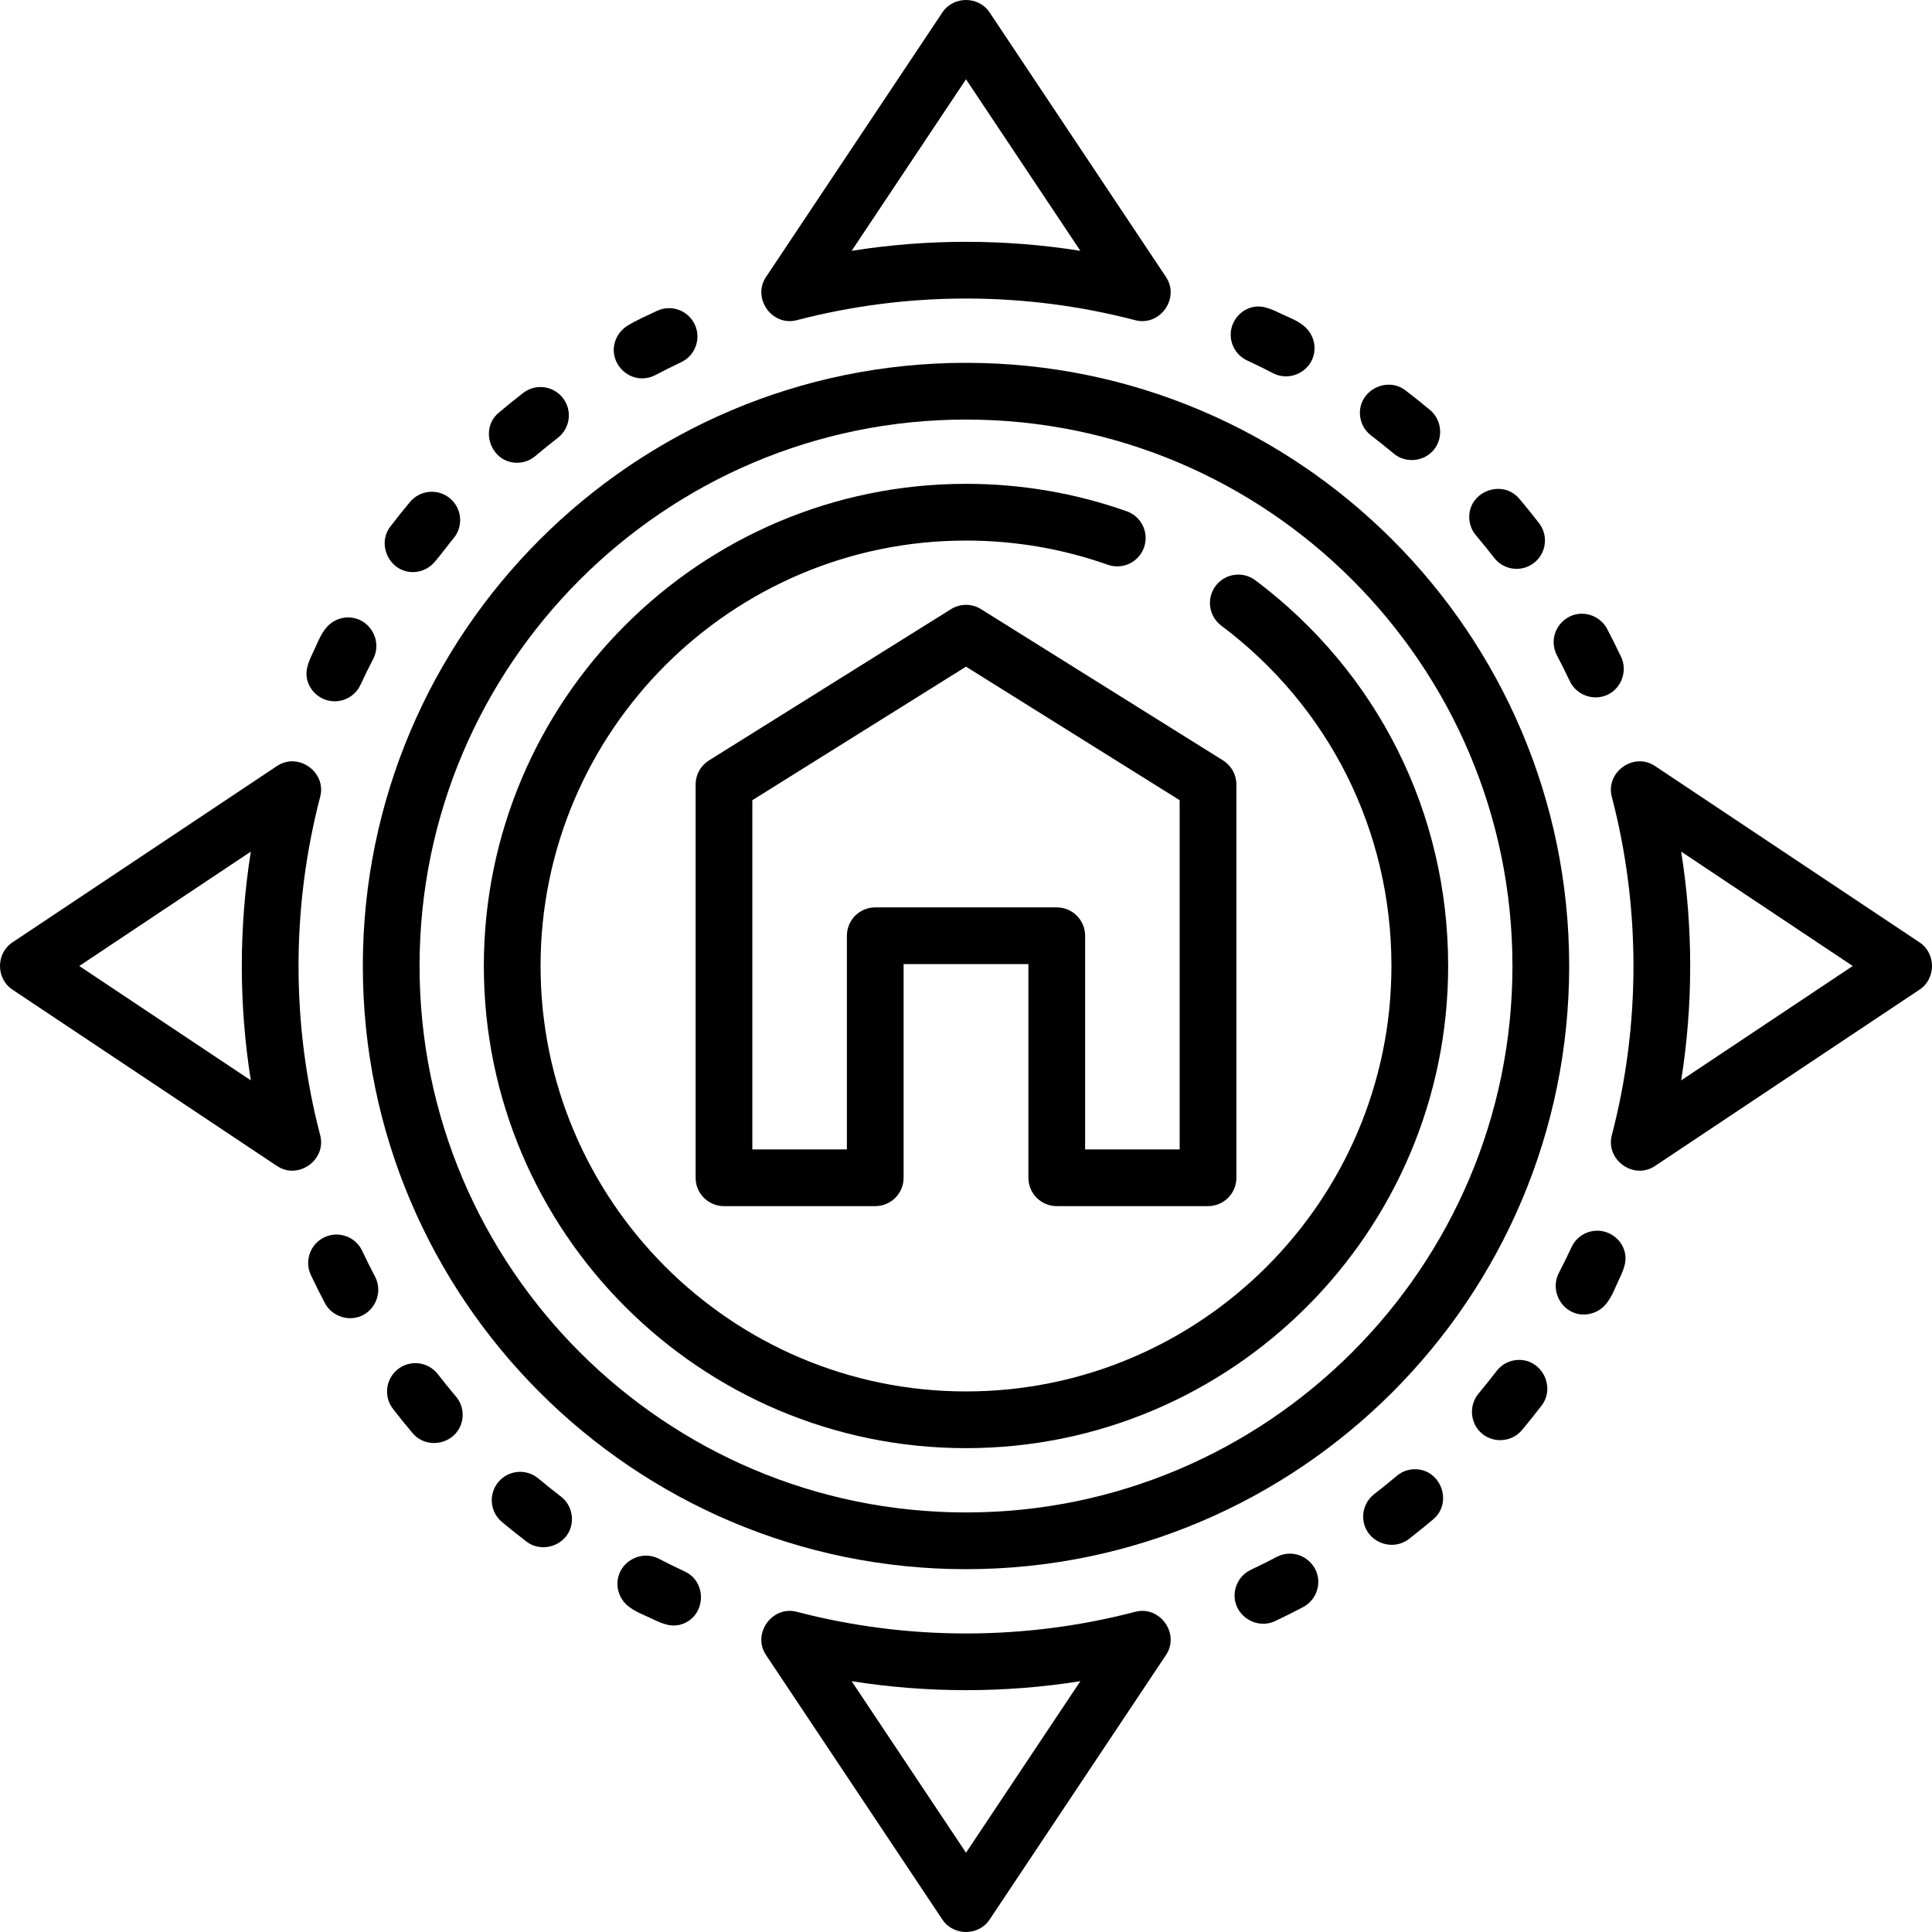 <svg version="1.1" id="xemhuongnhatot" xmlns="http://www.w3.org/2000/svg" xmlns:xlink="http://www.w3.org/1999/xlink" x="0px" y="0px" viewBox="0 0 512.001 512.001" style="enable-background:new 0 0 512.001 512.001;" xml:space="preserve"> <path d="M256.001,96.153c-88.14,0-159.848,71.707-159.848,159.848s71.708,159.848,159.848,159.848s159.848-71.707,159.848-159.848 S344.141,96.153,256.001,96.153z M256.001,400.816c-79.852,0-144.815-64.963-144.815-144.815s64.963-144.815,144.815-144.815 s144.815,64.963,144.815,144.815S335.852,400.816,256.001,400.816z"/> <path d="M332.68,153.778c-3.319-2.491-8.03-1.824-10.524,1.495c-2.493,3.319-1.824,8.031,1.494,10.524 c28.659,21.53,45.095,54.407,45.095,90.202c0,62.168-50.577,112.746-112.745,112.746c-62.168,0-112.746-50.577-112.746-112.746 S193.832,143.254,256,143.254c12.899,0,25.544,2.158,37.584,6.414c3.919,1.382,8.208-0.668,9.592-4.582 c1.384-3.914-0.667-8.208-4.581-9.592c-13.654-4.827-27.985-7.274-42.595-7.274c-70.457,0-127.778,57.321-127.778,127.778 S185.543,383.777,256,383.777s127.778-57.321,127.778-127.778C383.78,215.434,365.155,178.174,332.68,153.778z"/> <path d="M324.125,201.522l-64.14-40.087c-2.437-1.524-5.53-1.524-7.966,0l-64.14,40.087c-2.198,1.374-3.533,3.782-3.533,6.374 v104.227c0,4.151,3.364,7.516,7.516,7.516h40.087c4.152,0,7.516-3.365,7.516-7.516V255.5h33.072v56.623 c-0.001,4.151,3.363,7.516,7.515,7.516h40.087c4.152,0,7.516-3.365,7.516-7.516V207.896 C327.657,205.304,326.322,202.896,324.125,201.522z M312.625,304.607H287.57v-56.623c0-4.151-3.364-7.516-7.516-7.516h-48.105 c-4.152,0-7.516,3.365-7.516,7.516v56.623h-25.055v-92.545l56.623-35.39l56.623,35.39V304.607z"/> <path d="M309.006,73.415L262.255,3.29c-2.923-4.386-9.584-4.387-12.507,0l-46.75,70.126c-3.754,5.631,1.621,13.151,8.154,11.442 c14.58-3.809,29.669-5.742,44.85-5.742c15.18,0,30.27,1.932,44.85,5.742C307.39,86.566,312.757,79.044,309.006,73.415z M256.001,64.083c-10.174,0-20.312,0.801-30.307,2.388l30.307-45.461l30.307,45.461C276.312,64.884,266.175,64.083,256.001,64.083 z"/> <path d="M79.115,256.001c0-15.182,1.932-30.272,5.741-44.849c1.709-6.529-5.811-11.911-11.441-8.155L3.29,249.746 c-4.387,2.922-4.387,9.585,0,12.507l70.126,46.75c5.64,3.763,13.146-1.631,11.441-8.153 C81.047,286.273,79.115,271.183,79.115,256.001z M66.47,286.308l-45.461-30.307l45.461-30.307 c-1.587,9.994-2.388,20.132-2.388,30.307C64.083,266.175,64.883,276.313,66.47,286.308z"/> <path d="M300.851,427.145c-14.579,3.809-29.669,5.742-44.85,5.742c-15.181,0-30.271-1.931-44.85-5.742 c-6.531-1.704-11.91,5.808-8.155,11.442l46.75,70.125c2.923,4.386,9.584,4.387,12.507,0l46.75-70.125 C312.76,432.953,307.382,425.441,300.851,427.145z M256.001,490.992l-30.307-45.461c19.989,3.174,40.626,3.174,60.614,0 L256.001,490.992z"/> <path d="M508.712,249.746l-70.126-46.75c-5.63-3.755-13.15,1.622-11.441,8.155c3.809,14.577,5.742,29.667,5.742,44.849 c0,15.182-1.932,30.272-5.742,44.85c-1.704,6.522,5.8,11.917,11.441,8.155l70.126-46.75 C513.097,259.332,513.097,252.67,508.712,249.746z M445.531,286.308c1.588-9.995,2.388-20.133,2.388-30.307 c0-10.174-0.801-20.313-2.388-30.307l45.461,30.307L445.531,286.308z"/> <path d="M149.18,105.486c-2.539-3.283-7.261-3.884-10.544-1.344c-2.184,1.691-4.363,3.455-6.479,5.242 c-5.225,4.417-2.017,13.256,4.856,13.256c1.714,0,3.438-0.583,4.849-1.776c1.951-1.65,3.962-3.277,5.976-4.835 C151.119,113.49,151.721,108.768,149.18,105.486z"/> <path d="M119.251,132.068c-3.185-2.662-7.925-2.237-10.587,0.947c-1.775,2.125-3.529,4.317-5.211,6.517 c-3.699,4.838-0.162,12.082,5.964,12.082c2.172,0,4.247-0.957,5.677-2.586c1.79-2.038,3.362-4.29,5.104-6.374 C122.86,139.47,122.436,134.73,119.251,132.068z"/> <path d="M93.436,163.717c-2.644-0.415-5.286,0.609-6.992,2.655c-1.6,1.918-2.426,4.332-3.496,6.555 c-1.302,2.705-2.414,5.256-1.21,8.23c1.133,2.805,3.929,4.696,6.96,4.696c2.833,0,5.547-1.61,6.821-4.348 c1.082-2.328,2.226-4.652,3.398-6.907C101.243,170.128,98.427,164.5,93.436,163.717z"/> <path d="M184.109,85.973c-1.773-3.753-6.252-5.358-10.007-3.586c-2.614,1.236-5.357,2.423-7.825,3.935 c-1.893,1.159-3.206,3.132-3.547,5.327c-0.691,4.454,2.936,8.627,7.433,8.627c1.181,0,2.38-0.28,3.498-0.868 c2.254-1.189,4.564-2.341,6.863-3.427C184.277,94.206,185.883,89.726,184.109,85.973z"/> <path d="M148.664,396.607c-2.028-1.55-4.05-3.167-6.009-4.804c-3.185-2.662-7.925-2.238-10.587,0.947s-2.237,7.925,0.947,10.587 c2.125,1.775,4.317,3.529,6.517,5.211c2.996,2.29,7.314,1.848,9.946-0.795C152.602,404.619,152.172,399.291,148.664,396.607z"/> <path d="M120.865,370.139c-1.651-1.95-3.277-3.961-4.835-5.975c-2.541-3.282-7.262-3.884-10.544-1.343 c-3.283,2.54-3.884,7.261-1.344,10.544c1.691,2.184,3.455,4.363,5.242,6.479c2.431,2.875,6.644,3.343,9.791,1.372 C122.962,378.845,123.763,373.569,120.865,370.139z"/> <path d="M99.406,338.34c-1.188-2.254-2.341-4.564-3.427-6.863c-1.774-3.753-6.254-5.359-10.007-3.585 c-3.753,1.773-5.358,6.252-3.586,10.007c1.18,2.495,2.431,5.002,3.721,7.45c1.875,3.557,6.45,5.031,10.033,3.198 C99.821,346.664,101.34,342.012,99.406,338.34z"/> <path d="M181.505,416.481c-2.328-1.082-4.652-2.226-6.907-3.398c-4.47-2.325-10.098,0.491-10.881,5.482 c-0.415,2.644,0.609,5.286,2.655,6.992c1.918,1.6,4.332,2.426,6.555,3.497c2.705,1.301,5.256,2.413,8.23,1.21 C187.125,427.847,187.333,419.191,181.505,416.481z"/> <path d="M402.585,360.386c-2.262,0-4.497,1.016-5.977,2.951c-1.55,2.028-3.167,4.05-4.804,6.009 c-2.627,3.143-2.195,7.961,0.947,10.587c3.143,2.627,7.961,2.195,10.587-0.947c1.775-2.125,3.529-4.317,5.211-6.517 C412.249,367.632,408.711,360.386,402.585,360.386z"/> <path d="M430.264,330.844c-1.134-2.804-3.93-4.696-6.961-4.696c-2.833,0-5.547,1.61-6.821,4.348 c-1.082,2.328-2.226,4.652-3.398,6.907c-2.085,4.008,0.049,9.206,4.342,10.607c2.45,0.8,5.196,0.237,7.166-1.414 c2.281-1.913,3.214-4.928,4.463-7.522C430.355,336.369,431.468,333.817,430.264,330.844z"/> <path d="M374.989,389.36c-1.714,0-3.438,0.583-4.849,1.776c-1.371,1.16-2.76,2.298-4.166,3.415 c-1.096,0.872-2.308,1.662-3.172,2.783c-1.464,1.903-1.929,4.465-1.233,6.763c1.503,4.959,7.703,6.93,11.796,3.762 c2.184-1.691,4.363-3.455,6.479-5.242C385.07,398.2,381.862,389.36,374.989,389.36z"/> <path d="M349.226,417.808c-0.682-3.492-3.832-6.082-7.388-6.082c-1.181,0-2.38,0.28-3.498,0.868 c-1.584,0.836-3.183,1.647-4.792,2.433c-1.258,0.614-2.61,1.124-3.693,2.033c-1.84,1.542-2.846,3.944-2.662,6.337 c0.399,5.167,6.027,8.425,10.707,6.217c2.495-1.18,5.002-2.431,7.45-3.721C348.248,424.366,349.854,421.025,349.226,417.808z"/> <path d="M429.615,174.102c-1.18-2.495-2.431-5.002-3.721-7.45c-1.527-2.897-4.868-4.503-8.085-3.875 c-3.492,0.68-6.082,3.831-6.082,7.387c0,1.181,0.28,2.38,0.868,3.498c1.189,2.254,2.341,4.564,3.427,6.863 c1.75,3.703,6.304,5.335,10.007,3.585C429.734,182.359,431.363,177.806,429.615,174.102z"/> <path d="M346.082,86.854c-1.936-1.894-4.619-2.756-7.009-3.906c-2.705-1.302-5.256-2.414-8.23-1.21 c-2.803,1.135-4.695,3.93-4.695,6.961c0,2.833,1.61,5.547,4.348,6.821c2.328,1.082,4.652,2.226,6.907,3.398 c4.47,2.325,10.098-0.491,10.881-5.482C348.661,91.034,347.818,88.551,346.082,86.854z"/> <path d="M378.987,108.664c-2.125-1.775-4.317-3.529-6.517-5.211c-4.838-3.698-12.082-0.161-12.082,5.965 c-0.001,2.261,1.015,4.496,2.95,5.976c2.028,1.55,4.05,3.167,6.009,4.804c3.143,2.627,7.961,2.195,10.587-0.947 C382.561,116.108,382.129,111.29,378.987,108.664z"/> <path d="M407.86,138.635c-1.691-2.184-3.454-4.363-5.242-6.479c-4.418-5.224-13.257-2.017-13.257,4.857 c0,1.714,0.583,3.437,1.776,4.849c1.651,1.95,3.277,3.961,4.836,5.975c2.541,3.282,7.262,3.884,10.544,1.343 C409.799,146.64,410.401,141.918,407.86,138.635z"/> </svg>